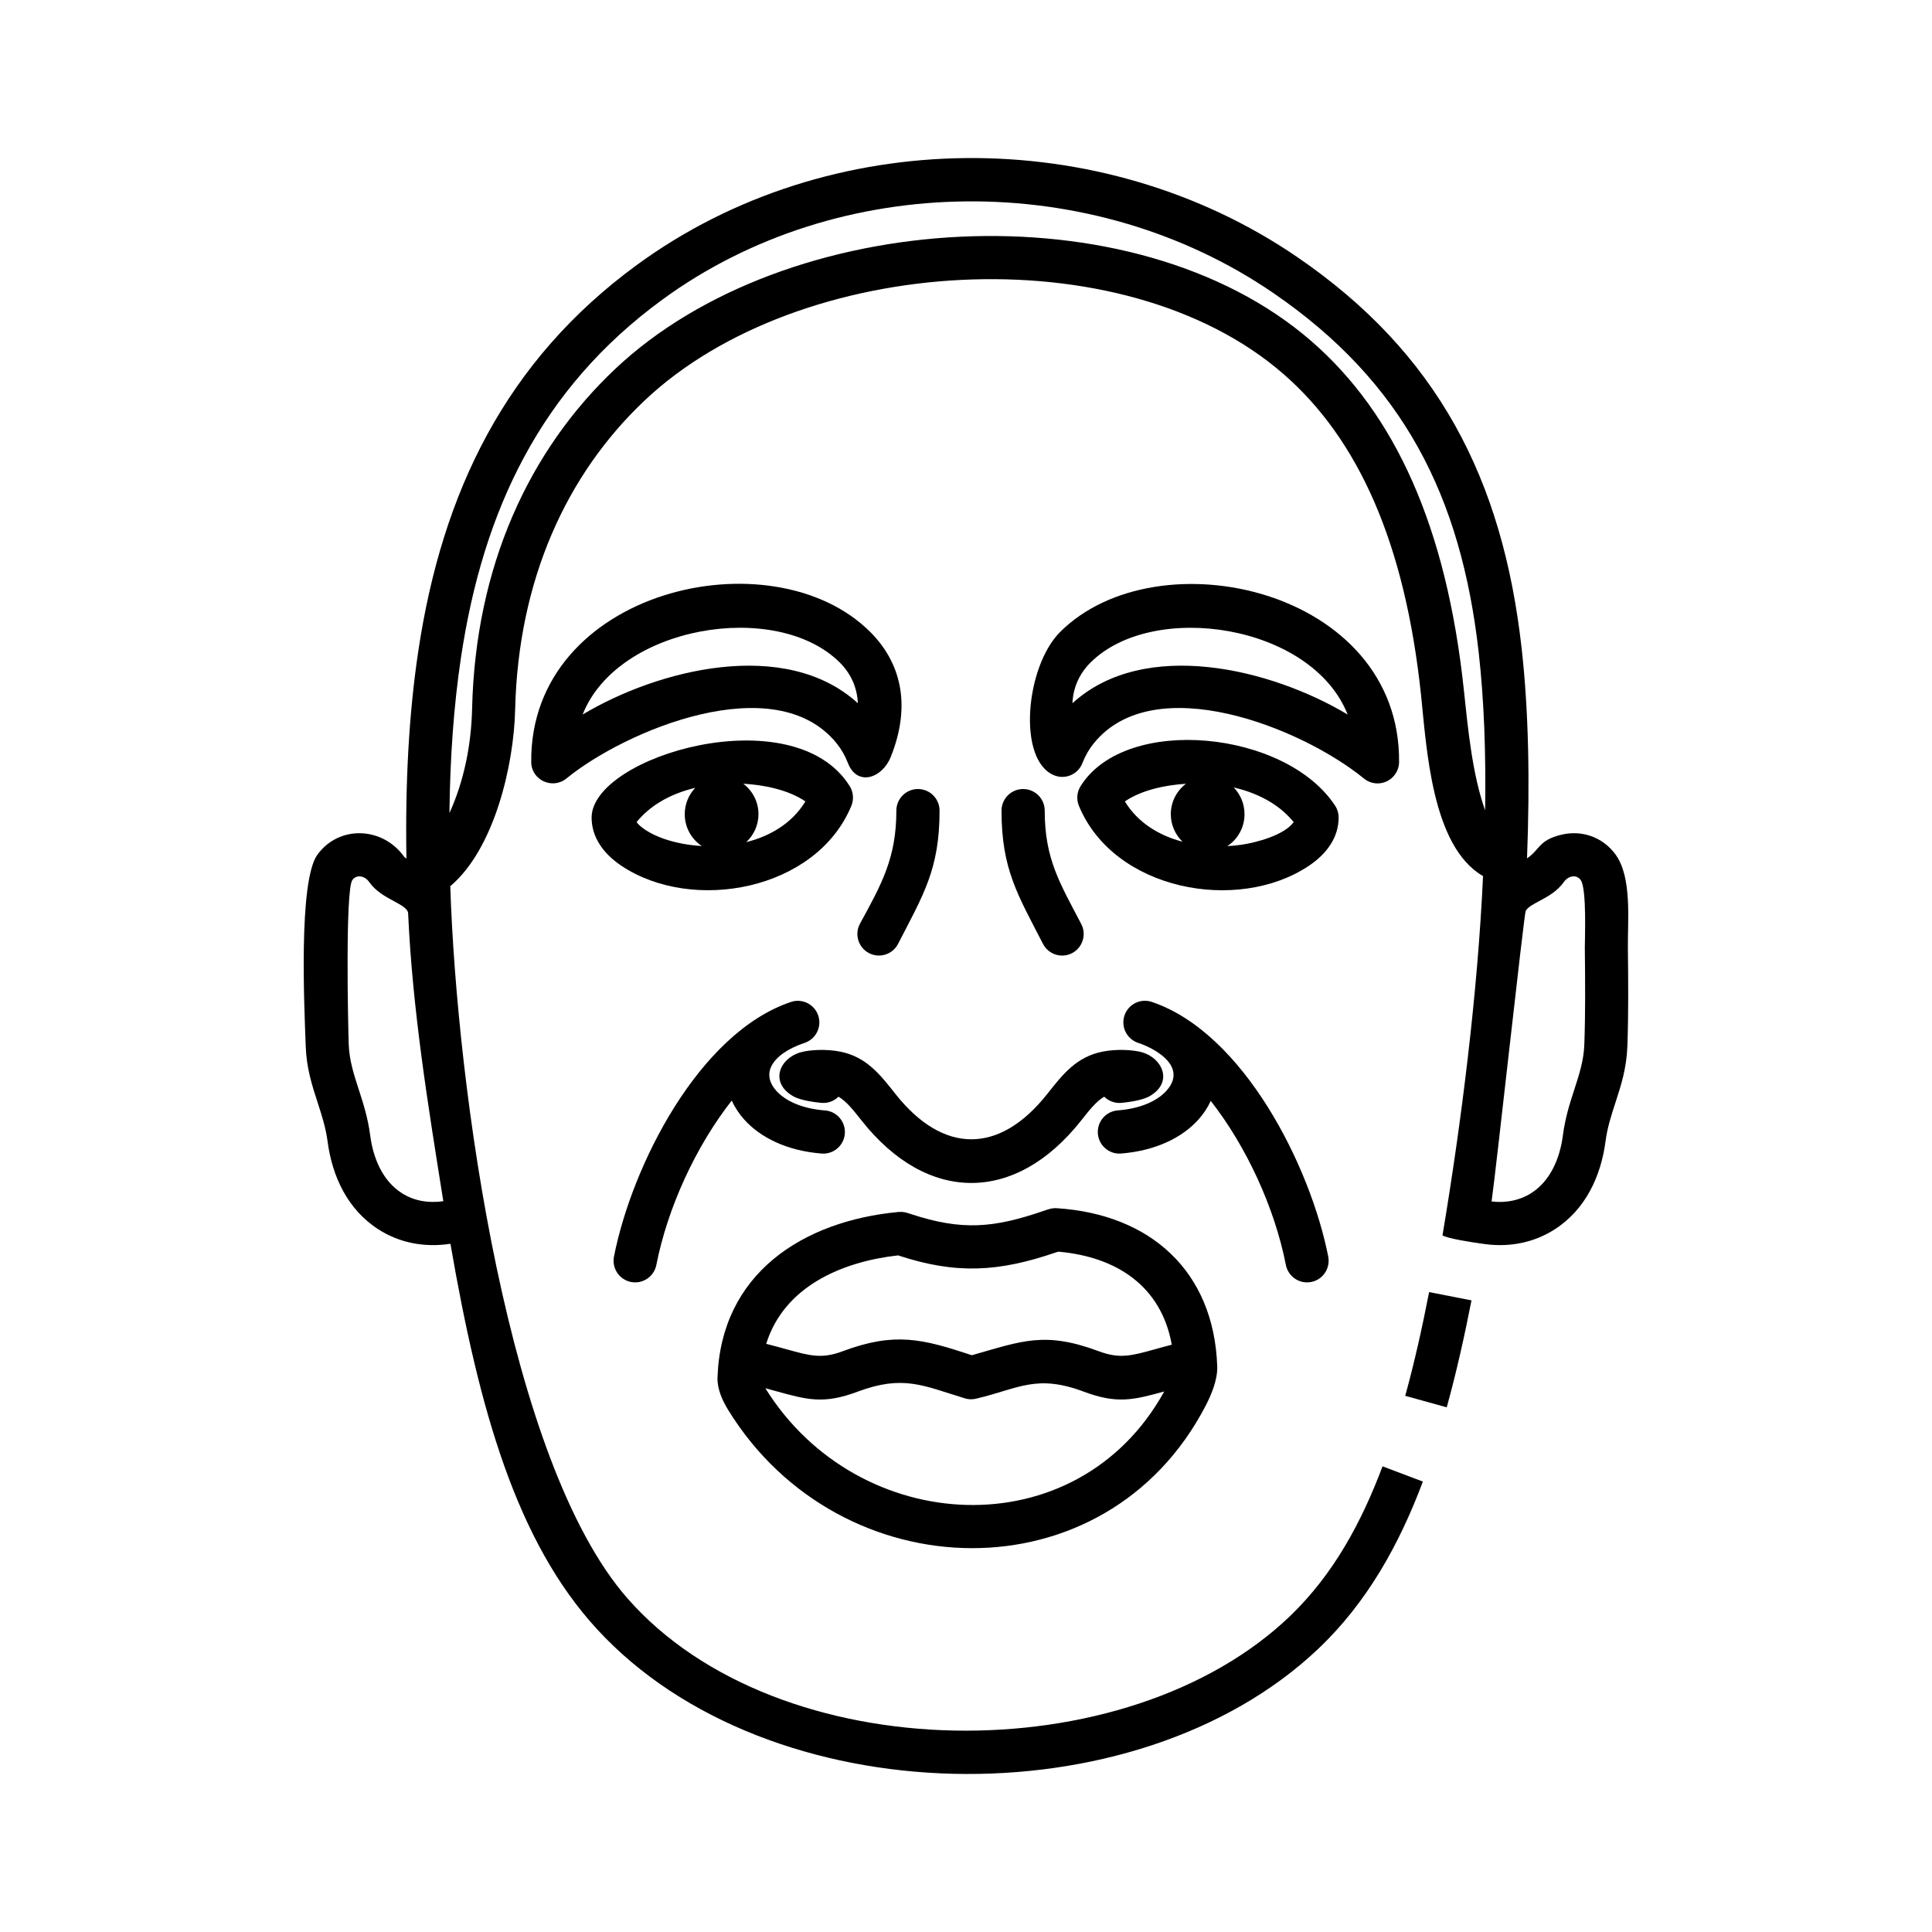 <?xml version="1.0" encoding="UTF-8"?>
<!-- Uploaded to: ICON Repo, www.svgrepo.com, Generator: ICON Repo Mixer Tools -->
<svg fill="#000000" width="800px" height="800px" version="1.1" viewBox="144 144 512 512" xmlns="http://www.w3.org/2000/svg">
 <g>
  <path d="m415.14 353.1c-3.164 0-5.727 2.57-5.727 5.738 0 15.473 4.254 22.215 10.992 35.297 1.445 2.812 4.891 3.914 7.691 2.465 2.801-1.449 3.906-4.902 2.457-7.707-5.652-10.828-9.691-17.211-9.691-30.047 0.008-3.176-2.559-5.746-5.723-5.746z"/>
  <path d="m516.4 513.91 11.004 3.047c2.574-9.344 4.695-18.832 6.555-28.344l-11.227-2.195c-1.801 9.23-3.832 18.43-6.332 27.492z"/>
  <path d="m381.24 433.83c-4.066-5.16-7.691-9.758-14.555-11.133-3.805-0.762-8.191-0.484-10.504 0.172-5.582 1.582-8.277 7.93-2.098 11.574 1.285 0.762 3.699 1.445 7.547 1.824 1.758 0.172 3.41-0.473 4.578-1.633 2.074 1.195 3.988 3.621 6.086 6.277 17.418 22.094 40.797 22.137 58.25 0 2.09-2.656 4.004-5.082 6.086-6.277 1.164 1.152 2.816 1.805 4.578 1.633 3.848-0.379 6.262-1.062 7.547-1.824 6.258-3.688 3.254-10.051-2.098-11.574-2.312-0.66-6.699-0.934-10.504-0.172-6.863 1.375-10.488 5.977-14.555 11.133-12.707 16.125-27.656 16.125-40.359 0z"/>
  <path d="m572.17 370.5c-1.773-2.449-4.098-4.086-6.629-4.961-2.484-0.855-5.176-0.953-7.754-0.332-6.102 1.461-5.664 3.961-9.109 6.266 0.762-20.223 0.465-38.844-1.449-55.848-5.043-44.629-22.188-78.016-59.445-103.5-51.891-35.504-124.12-35.152-175.03 2.102-34.762 25.438-51.578 60.164-57.906 102.34-2.504 16.691-3.477 35-3.141 54.965-0.309-0.195-0.527-0.371-0.625-0.504-5.648-7.93-17.219-8.449-22.965-0.527-5.082 7.019-3.461 40.535-3.102 50.707 0.207 5.891 1.672 10.395 3.168 15.004 1.059 3.266 2.141 6.602 2.621 10.227 1.215 9.289 5.305 18.113 13.477 23.355 5.734 3.684 12.398 4.836 19.09 3.82 7.629 44.223 17.566 78.988 38.828 102.11 45.398 49.418 142.7 51.082 191.07 5.309 13.023-12.316 21.555-27.754 27.809-44.402l-10.691-4.035c-5.562 14.781-12.934 28.516-24.395 39.57-43.359 41.754-135.84 40.988-175.76-4.644-31.664-36.168-45.152-135.09-46.906-188.67 11.672-9.848 16.844-32.027 17.191-46.758 0.805-34.355 13.586-62.391 34.344-81.988 41.016-38.719 126.57-44.094 169.21-7.043 19.914 17.305 32.266 44.824 36.516 85.098 1.477 14 2.812 40.184 16.434 48.004-1.406 30.688-5.668 64.945-10.746 95.219 1.176 0.77 7.078 1.762 11.324 2.324 6.68 0.875 13.062-0.48 18.41-3.914 8.168-5.246 12.258-14.066 13.477-23.355 0.473-3.629 1.559-6.961 2.621-10.227 1.496-4.613 2.961-9.113 3.168-15.004 0.312-8.848 0.223-17.375 0.133-26.094-0.078-7.164 1.133-18.578-3.242-24.617zm-321.72 89.664c-5.133-3.293-7.566-9.355-8.332-15.195-0.625-4.781-1.859-8.574-3.062-12.293-1.254-3.871-2.484-7.644-2.637-11.863-0.188-5.266-0.934-40.969 0.957-43.586 1.188-1.648 3.356-1.031 4.398 0.434 1.828 2.57 4.203 3.848 6.656 5.176 1.742 0.938 3.594 1.934 3.723 3.113 1.168 25.785 5.266 50.891 9.332 76.387-3.883 0.535-7.695-0.023-11.035-2.172zm287.12-101.43c-3.394-9.512-4.559-21.73-5.617-31.73-4.578-43.371-18.254-73.328-40.41-92.586-47.105-40.934-139.27-35.352-184.51 7.356-22.93 21.645-37.047 52.453-37.922 90.055-0.223 9.453-2.086 19.02-6.004 27.648 0.168-14.766 1.148-28.5 3.055-41.211 5.856-39.031 21.078-71.23 53.297-94.809 46.93-34.34 114.05-34.598 161.88-1.879 34.543 23.629 49.852 53.941 54.527 95.297 1.453 12.91 1.938 26.871 1.711 41.859zm26.293 62.074c-0.145 4.223-1.375 7.996-2.629 11.863-1.211 3.719-2.438 7.512-3.062 12.293-0.766 5.84-3.195 11.898-8.332 15.195-3.004 1.93-6.66 2.707-10.555 2.238 1.148-7.856 8.613-76.367 9.055-77.047 0.676-1.047 2.07-1.742 3.512-2.519 2.457-1.324 4.828-2.606 6.656-5.176 1.059-1.484 3.223-2.062 4.398-0.434 1.656 2.289 1.066 16.008 1.09 17.98 0.09 8.531 0.176 16.875-0.133 25.605z"/>
  <path d="m284.78 345.93c0.035 4.848 5.648 7.356 9.305 4.394 15.723-12.832 55.344-29.379 71.586-9.383 1.254 1.543 2.281 3.301 3.043 5.281 2.402 6.231 9.055 4.137 11.371-1.684 5.578-13.984 2.469-25.141-5.473-33.074-26.039-25.984-90.195-11.16-89.832 34.465zm13.625-12.57c9.305-23.574 51.379-30.527 68.156-13.773 2.82 2.816 4.578 6.418 4.785 10.777-19.258-17.543-53.102-8.902-72.941 2.996z"/>
  <path d="m463.52 516.51c1.562-3.012 3.176-6.949 3.059-10.383-0.855-25.316-17.793-40.352-42.496-41.938-1.234-0.082-2.019 0.195-3.367 0.66-13.418 4.613-21.773 5.359-35.414 0.855-1.211-0.398-1.934-0.629-3.199-0.52-25.414 2.387-47.031 16.375-47.957 43.887-0.102 3.062 1.324 6.144 2.898 8.695 29.645 48 100 49.785 126.48-1.258zm-81.523-39.82c15.426 5.078 26.648 4.41 41.867-0.801 0.469-0.16 0.465-0.195 0.957-0.152 15.113 1.422 26.918 9.09 29.715 24.625-1.715 0.441-3.211 0.855-4.578 1.238-6.117 1.691-9.234 2.555-14.699 0.516-14.398-5.379-20.375-2.746-33.703 1.031-13.141-4.348-20.418-6.227-34.305-1.031-5.473 2.047-8.586 1.184-14.707-0.516-1.641-0.453-3.457-0.957-5.492-1.473 4.758-15.27 20.18-21.793 34.945-23.438zm-32.496 35.938c8.473 2.348 12.785 3.543 21.73 0.195 12.219-4.57 17.477-1.578 28.504 1.762 1.102 0.328 2.231 0.309 3.258 0 11.113-2.66 15.695-6.469 28.277-1.762 8.77 3.281 13.094 2.188 21.266-0.07-23.094 41.863-81.203 38.613-105.71-0.863 0.957 0.262 1.852 0.508 2.68 0.738z"/>
  <path d="m497.82 357.52c-13.07-19.961-55.375-24.156-67.355-5.336-1.027 1.531-1.293 3.531-0.543 5.371 9.27 22.434 42.074 28.5 60.91 15.914 4.918-3.285 7.926-7.68 7.918-12.812 0.008-1.078-0.297-2.168-0.93-3.137zm-55.723-1.133c4.414-3.012 10.715-4.344 16.191-4.68-2.418 1.828-4.012 4.75-4.012 8.062 0 2.875 1.211 5.461 3.109 7.297-6.156-1.617-11.797-4.977-15.289-10.68zm30.828 11.488c-1.203 0.172-2.438 0.293-3.688 0.359 2.734-1.777 4.574-4.902 4.574-8.465 0-2.754-1.094-5.262-2.856-7.078 3.5 0.805 6.863 2.086 9.844 3.926 2.262 1.395 4.309 3.129 6.035 5.246-2.488 3.481-9.98 5.453-13.91 6.012z"/>
  <path d="m509.02 351.61c3.148 0.023 5.723-2.516 5.75-5.668 0.363-45.906-64.02-60.227-89.824-34.465-9.238 9.227-11.43 34.18-1.48 38.027 2.938 1.137 6.242-0.328 7.379-3.269 0.762-1.977 1.789-3.738 3.043-5.281 15.945-19.633 54.879-4.242 71.59 9.375 0.965 0.789 2.191 1.27 3.543 1.281zm-80.816-21.242c0.207-4.363 1.965-7.961 4.785-10.777 16.551-16.52 58.699-10.184 68.156 13.773-20.227-12.125-53.852-20.395-72.941-2.996z"/>
  <path d="m491.48 483.74c3.098-0.605 5.125-3.617 4.516-6.727-4.676-23.852-22.418-59.32-46.773-67.5-2.988-1.004-6.223 0.613-7.227 3.606-0.996 2.996 0.609 6.238 3.598 7.238 5.281 1.773 13.027 6.59 7.512 12.715-2.414 2.676-6.797 4.715-12.887 5.195-3.148 0.23-5.512 2.988-5.273 6.141 0.23 3.16 2.977 5.527 6.125 5.289 9.215-0.719 16.254-4.254 20.488-8.961 1.395-1.547 2.504-3.231 3.301-4.988 9.523 12.16 16.953 28.398 19.906 43.457 0.609 3.113 3.609 5.144 6.715 4.535z"/>
  <path d="m311.23 483.74c3.098 0.605 6.102-1.422 6.711-4.527 2.961-15.098 10.422-31.383 19.984-43.562 0.801 1.797 1.926 3.512 3.352 5.094 4.242 4.707 11.273 8.238 20.488 8.961 3.148 0.23 5.894-2.137 6.125-5.289 0.23-3.16-2.133-5.906-5.273-6.141-6.09-0.473-10.48-2.519-12.887-5.195-1.715-1.898-2.484-4.262-1.246-6.641 1.199-2.297 4.031-4.484 8.758-6.07 2.988-1.004 4.602-4.246 3.598-7.238-1.004-2.996-4.238-4.613-7.227-3.606-24.488 8.227-42.199 43.516-46.906 67.5-0.598 3.098 1.426 6.109 4.523 6.715z"/>
  <path d="m387.27 353.1c-3.164 0-5.727 2.57-5.727 5.738 0 12.559-3.918 19.469-9.691 30.047-1.445 2.812-0.344 6.262 2.457 7.707 2.801 1.449 6.246 0.344 7.691-2.465 6.742-13.082 10.992-19.824 10.992-35.297 0-3.16-2.559-5.731-5.723-5.731z"/>
  <path d="m308.71 373.46c18.836 12.586 51.641 6.523 60.91-15.914 0.75-1.832 0.484-3.84-0.543-5.371-14.934-23.457-68.215-7.836-68.297 8.473 0.004 5.137 3.012 9.531 7.93 12.812zm33.047-6.285c1.977-1.84 3.246-4.469 3.246-7.41 0-3.316-1.598-6.242-4.027-8.07 5.535 0.301 11.977 1.629 16.469 4.691-3.562 5.82-9.375 9.215-15.688 10.789zm-23.02-10.555c2.887-1.785 6.133-3.027 9.512-3.84-1.715 1.809-2.785 4.273-2.785 6.988 0 3.543 1.812 6.644 4.519 8.434-1.137-0.066-2.273-0.168-3.371-0.328-4.672-0.664-8.781-2.074-11.598-3.961-1.043-0.695-1.844-1.395-2.312-2.051 1.73-2.113 3.773-3.852 6.035-5.242z"/>
 </g>
</svg>